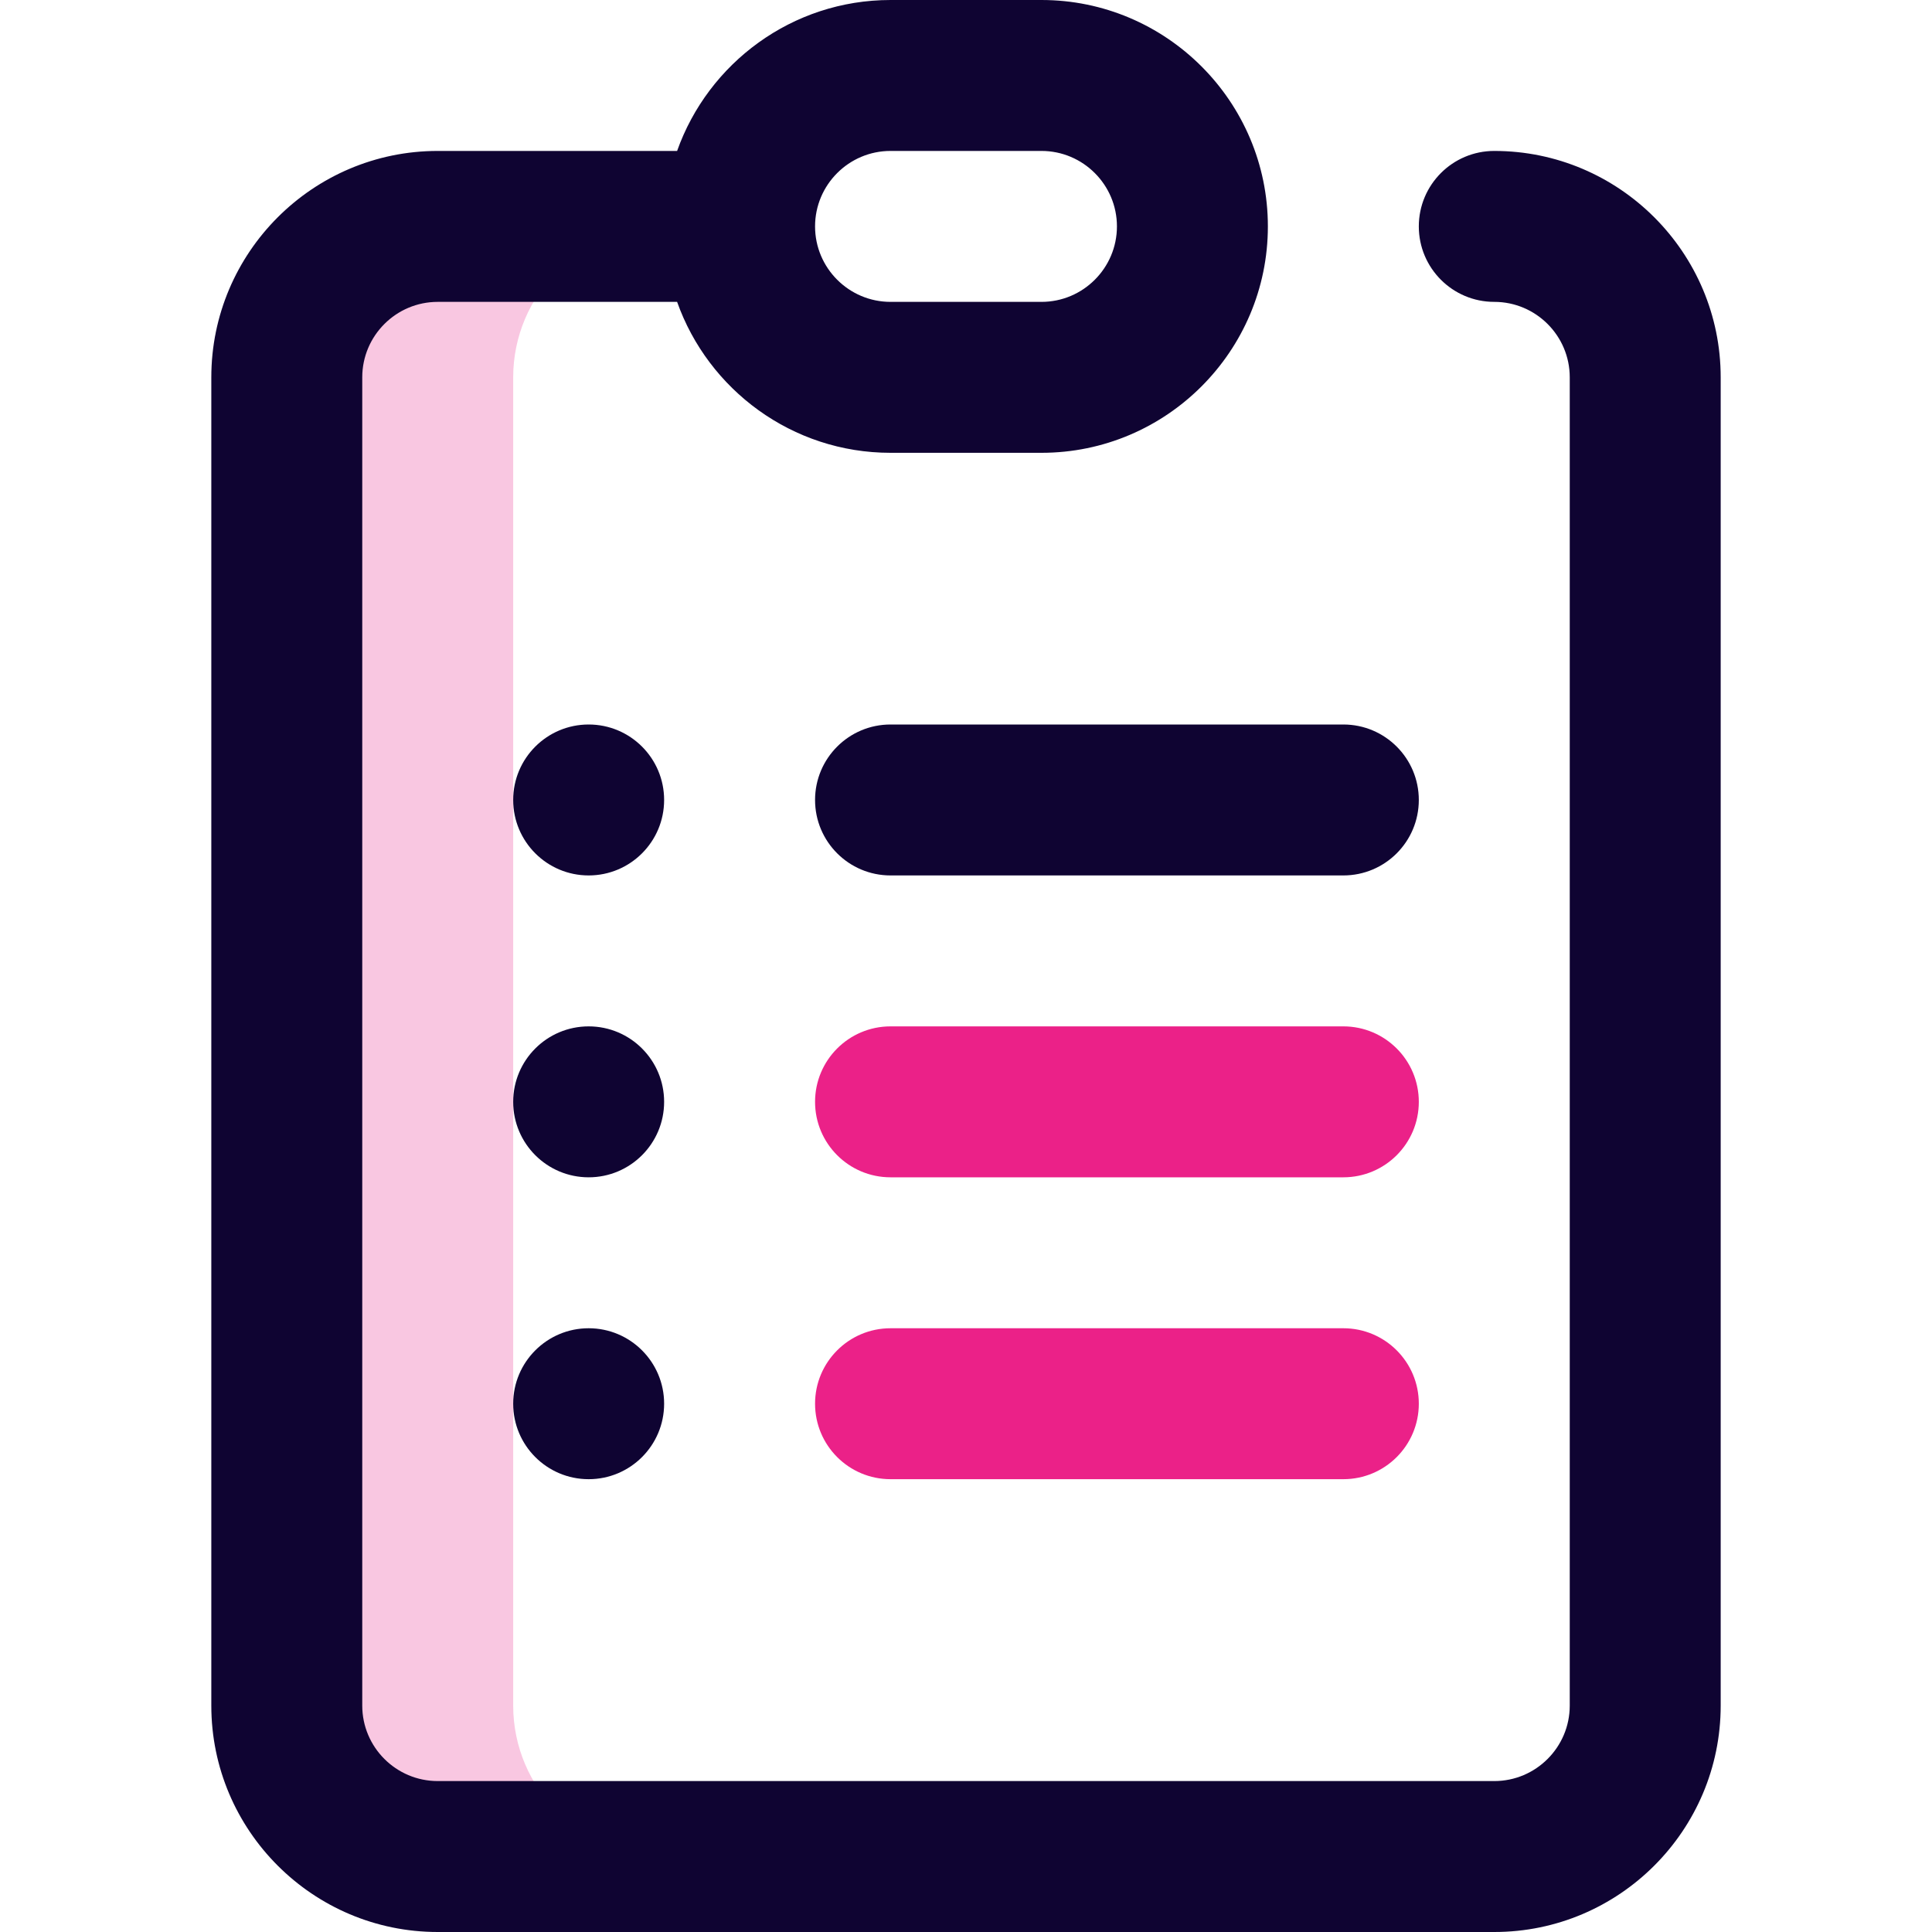 <?xml version="1.0" encoding="UTF-8" standalone="no"?>
<svg
   id="Capa_1"
   enable-background="new 0 0 512 512"
   height="64"
   viewBox="0 0 64 64"
   width="64"
   version="1.1"
   sodipodi:docname="documento.svg"
   inkscape:version="1.1.2 (0a00cf5339, 2022-02-04)"
   inkscape:export-filename="/home/gorehide/Descargas/documento.png"
   inkscape:export-xdpi="72"
   inkscape:export-ydpi="72"
   xmlns:inkscape="http://www.inkscape.org/namespaces/inkscape"
   xmlns:sodipodi="http://sodipodi.sourceforge.net/DTD/sodipodi-0.dtd"
   xmlns="http://www.w3.org/2000/svg"
   xmlns:svg="http://www.w3.org/2000/svg">
  <defs
     id="defs36">
    <linearGradient
       id="linearGradient981"
       inkscape:swatch="solid">
      <stop
         style="stop-color:#0023c4;stop-opacity:1;"
         offset="0"
         id="stop979" />
    </linearGradient>
  </defs>
  <sodipodi:namedview
     id="namedview34"
     pagecolor="#505050"
     bordercolor="#eeeeee"
     borderopacity="1"
     inkscape:pageshadow="0"
     inkscape:pageopacity="0"
     inkscape:pagecheckerboard="0"
     showgrid="false"
     inkscape:zoom="1.625"
     inkscape:cx="136.61538"
     inkscape:cy="256"
     inkscape:window-width="1920"
     inkscape:window-height="1048"
     inkscape:window-x="1920"
     inkscape:window-y="0"
     inkscape:window-maximized="1"
     inkscape:current-layer="Clipboard" />
  <g
     id="Clipboard">
    <g
       id="g853"
       transform="scale(0.125)">
      <g
         id="g6"
         style="fill:#eb2188;fill-opacity:0.25">
        <g
           id="g4"
           style="fill:#eb2188;fill-opacity:0.25">
          <path
             d="M 136,452 V 100 c 0,-22 18,-40 40,-40 H 116 C 94,60 76,78 76,100 v 352 c 0,22 18,40 40,40 h 60 c -22,0 -40,-18 -40,-40 z"
             fill="#cee1f2"
             id="path2"
             style="fill:#eb2188;fill-opacity:0.25" />
        </g>
      </g>
      <g
         id="g10"
         style="fill:#0f0432;fill-opacity:1">
        <circle
           cx="156"
           cy="212"
           fill="#0023c4"
           r="20"
           id="circle8"
           style="fill:#0f0432;fill-opacity:1" />
      </g>
      <g
         id="g14"
         style="fill:#0f0432;fill-opacity:1">
        <circle
           cx="156"
           cy="292"
           fill="#0023c4"
           r="20"
           id="circle12"
           style="fill:#0f0432;fill-opacity:1" />
      </g>
      <g
         id="g18">
        <circle
           cx="156"
           cy="372"
           fill="#0023c4"
           r="20"
           id="circle16"
           style="fill:#0f0432;fill-opacity:1" />
      </g>
      <g
         id="g30">
        <g
           fill="#ff5cf4"
           id="g26"
           style="fill:#eb2188;fill-opacity:1">
          <path
             d="m 216,212 c 0,11.046 8.954,20 20,20 h 120 c 11.046,0 20,-8.954 20,-20 0,-11.046 -8.954,-20 -20,-20 H 236 c -11.046,0 -20,8.954 -20,20 z"
             id="path20"
             style="fill:#0f0432;fill-opacity:1" />
          <path
             d="M 356,272 H 236 c -11.046,0 -20,8.954 -20,20 0,11.046 8.954,20 20,20 h 120 c 11.046,0 20,-8.954 20,-20 0,-11.046 -8.954,-20 -20,-20 z"
             id="path22"
             style="fill:#eb2188;fill-opacity:1" />
          <path
             d="M 356,352 H 236 c -11.046,0 -20,8.954 -20,20 0,11.046 8.954,20 20,20 h 120 c 11.046,0 20,-8.954 20,-20 0,-11.046 -8.954,-20 -20,-20 z"
             id="path24"
             style="fill:#eb2188;fill-opacity:1" />
        </g>
        <path
           d="m 396,40 c -11.046,0 -20,8.954 -20,20 0,11.046 8.954,20 20,20 11.028,0 20,8.972 20,20 v 352 c 0,11.028 -8.972,20 -20,20 H 116 c -11.028,0 -20,-8.972 -20,-20 V 100 c 0,-11.028 8.972,-20 20,-20 h 63.44 c 8.256,23.278 30.487,40 56.56,40 h 40 c 33.084,0 60,-26.916 60,-60 C 336,26.916 309.084,0 276,0 H 236 C 209.927,0 187.697,16.722 179.44,40 H 116 C 82.916,40 56,66.916 56,100 v 352 c 0,33.084 26.916,60 60,60 h 280 c 33.084,0 60,-26.916 60,-60 V 100 C 456,66.916 429.084,40 396,40 Z m -160,0 h 40 c 11.028,0 20,8.972 20,20 0,11.028 -8.972,20 -20,20 h -40 c -11.028,0 -20,-8.972 -20,-20 0,-11.028 8.972,-20 20,-20 z"
           fill="#0023c4"
           id="path28"
           style="fill:#0f0432;fill-opacity:1" />
      </g>
    </g>
  </g>
</svg>
